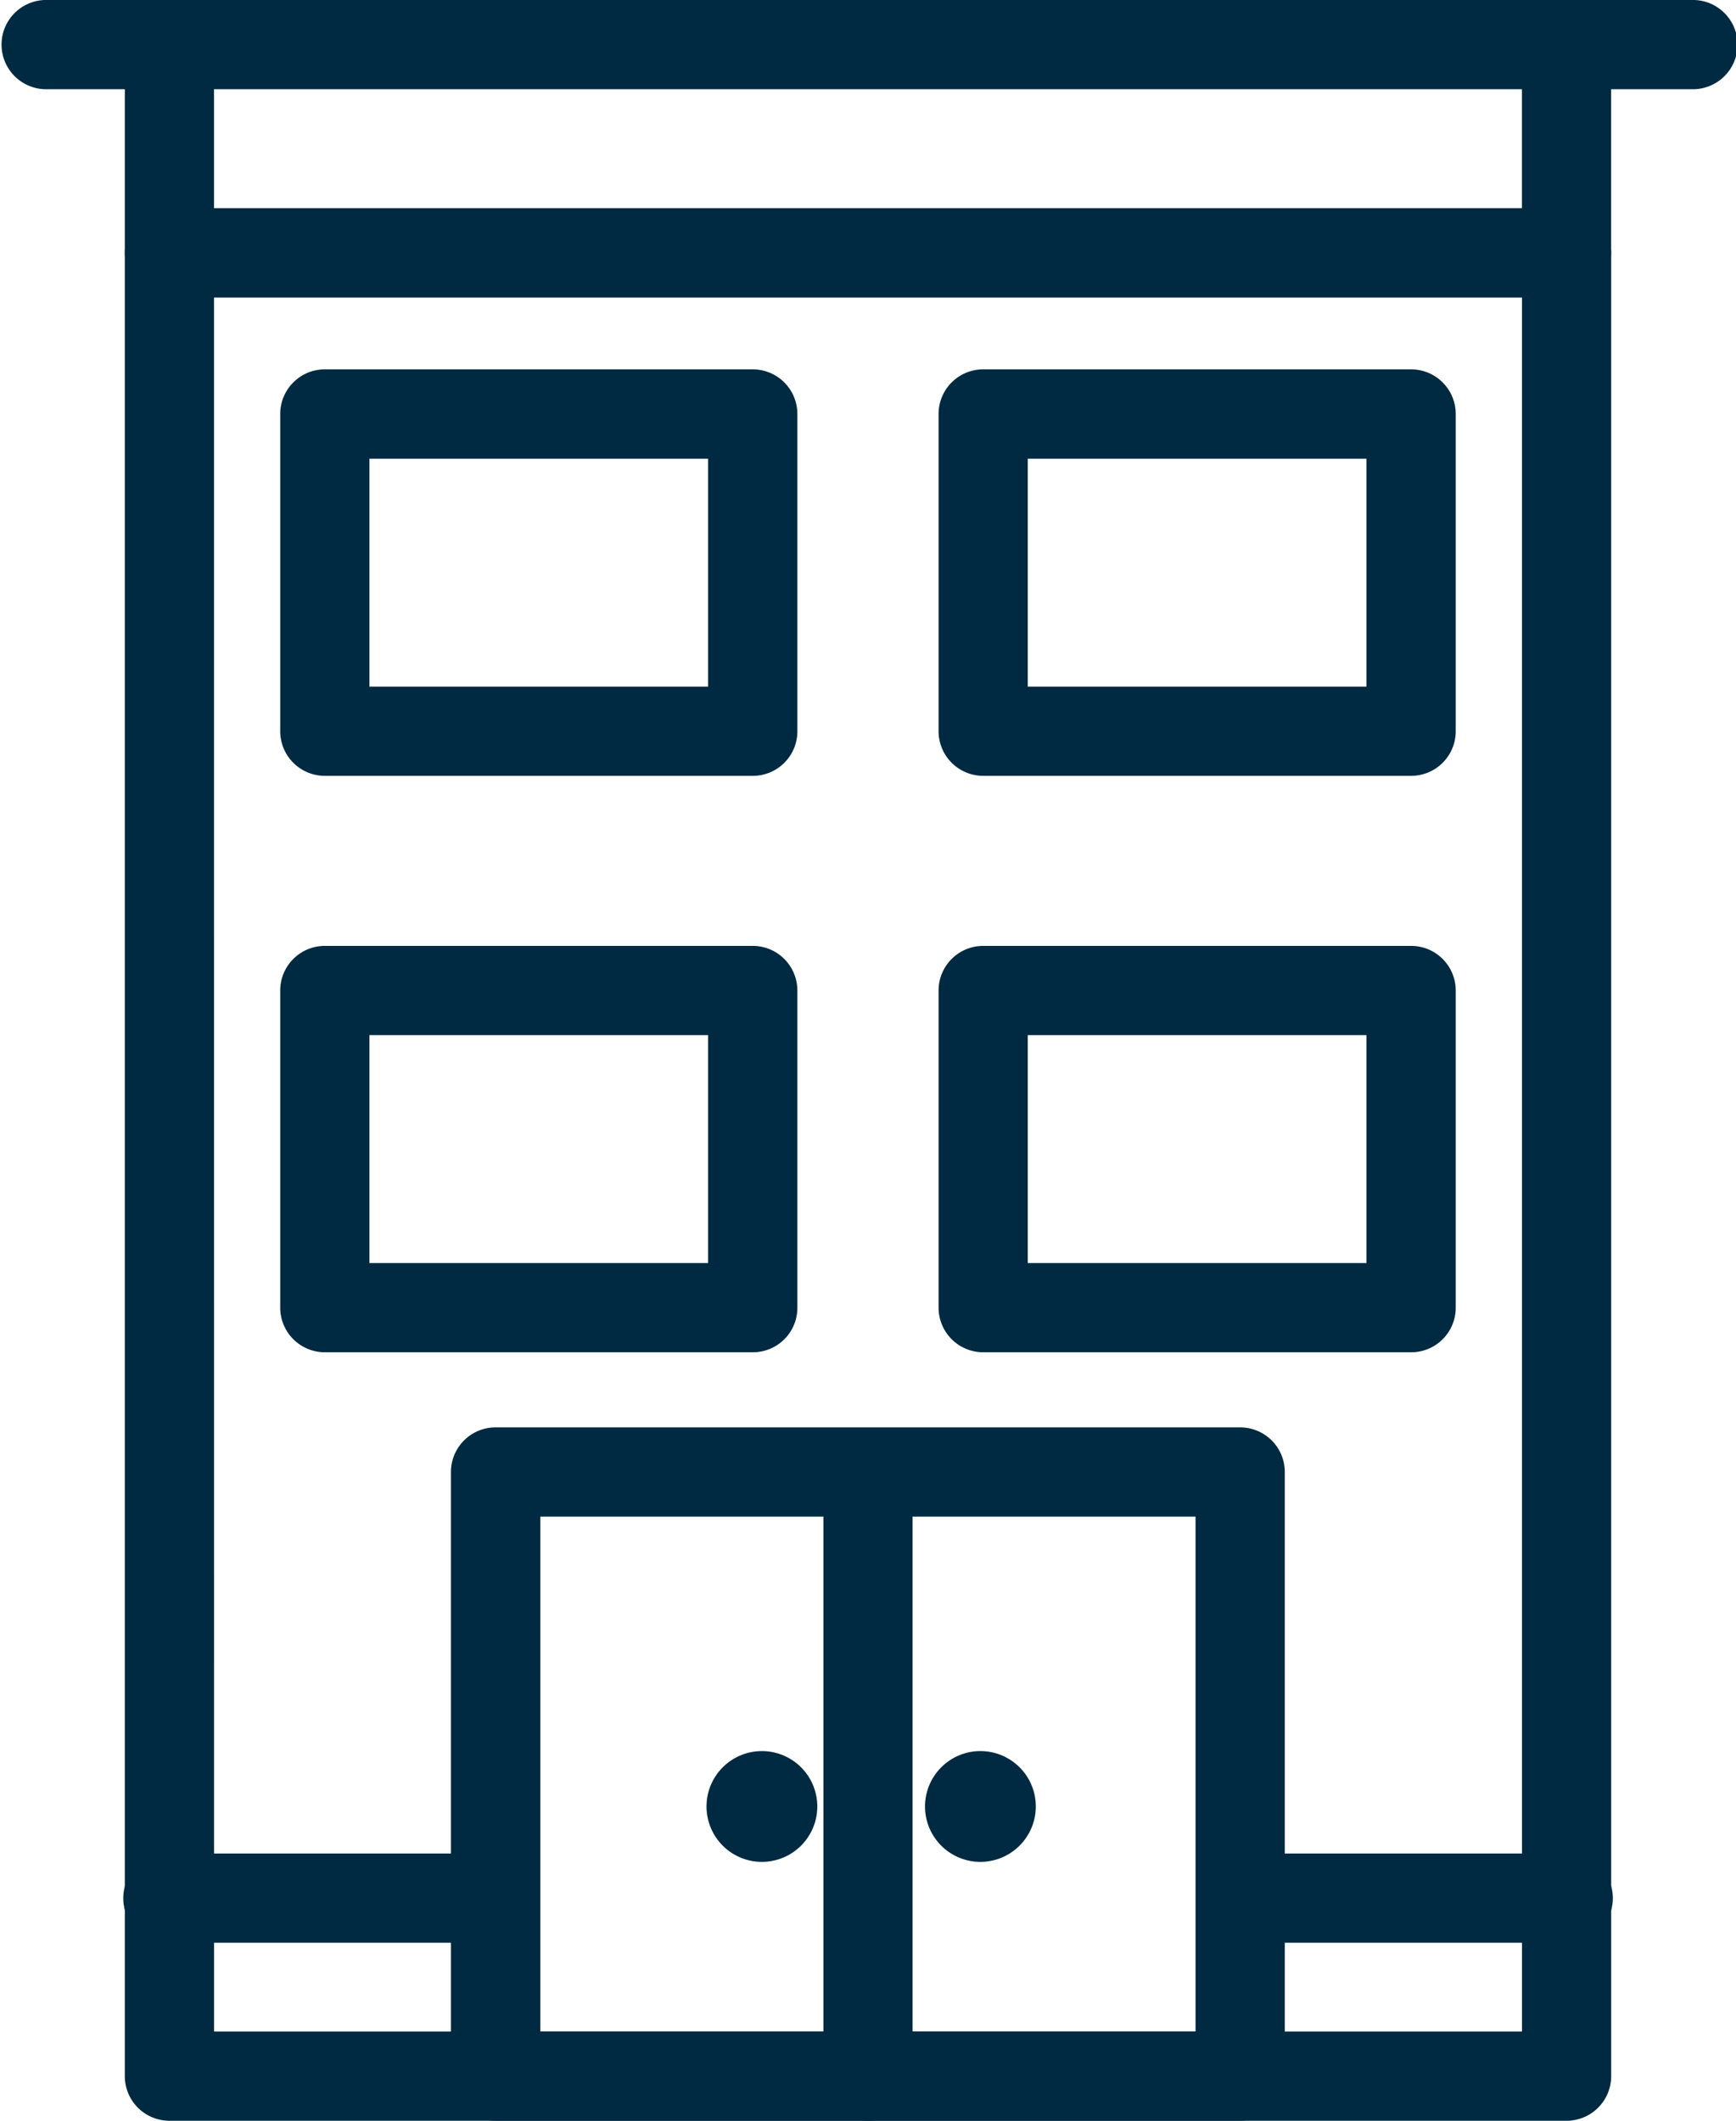 <svg xmlns="http://www.w3.org/2000/svg" width="32.407" height="39.585" viewBox="0 0 32.407 39.585">
  <g id="グループ_19" data-name="グループ 19" transform="translate(-939.458 -6411.902)">
    <path id="パス_118" data-name="パス 118" d="M201.5,211.46H175.419a.833.833,0,0,1-.833-.833V176.595a.833.833,0,0,1,.833-.833H201.5a.833.833,0,0,1,.833.833v34.032A.833.833,0,0,1,201.5,211.46Zm-25.248-1.665h24.416V177.427H176.251Z" transform="translate(767.202 6240.026)" fill="#002a41"/>
    <path id="パス_119" data-name="パス 119" d="M185.15,185.154h-7.989a.833.833,0,0,1-.833-.833V178.4a.833.833,0,0,1,.833-.833h7.988a.833.833,0,0,1,.833.833v5.919A.831.831,0,0,1,185.15,185.154Zm-7.157-1.665h6.322v-4.254h-6.322Z" transform="translate(768.361 6241.229)" fill="#002a41"/>
    <path id="パス_120" data-name="パス 120" d="M185.15,191.614h-7.989a.833.833,0,0,1-.833-.833v-5.919a.833.833,0,0,1,.833-.833h7.988a.833.833,0,0,1,.833.833v5.919A.83.83,0,0,1,185.15,191.614Zm-7.157-1.665h6.322v-4.254h-6.322Z" transform="translate(768.361 6245.528)" fill="#002a41"/>
    <path id="パス_121" data-name="パス 121" d="M192.527,185.154H184.54a.833.833,0,0,1-.833-.833V178.4a.833.833,0,0,1,.833-.833h7.988a.833.833,0,0,1,.833.833v5.919A.832.832,0,0,1,192.527,185.154Zm-7.155-1.665h6.322v-4.254h-6.322Z" transform="translate(773.272 6241.229)" fill="#002a41"/>
    <path id="パス_122" data-name="パス 122" d="M192.527,191.614H184.54a.833.833,0,0,1-.833-.833v-5.919a.833.833,0,0,1,.833-.833h7.988a.833.833,0,0,1,.833.833v5.919A.831.831,0,0,1,192.527,191.614Zm-7.155-1.665h6.322v-4.254h-6.322Z" transform="translate(773.272 6245.528)" fill="#002a41"/>
    <path id="パス_123" data-name="パス 123" d="M192.973,202.367h-13.9a.833.833,0,0,1-.833-.833V190.258a.833.833,0,0,1,.833-.833h13.9a.833.833,0,0,1,.833.833v11.277A.833.833,0,0,1,192.973,202.367ZM179.909,200.7h12.231V191.09H179.909Z" transform="translate(769.636 6249.119)" fill="#002a41"/>
    <path id="パス_124" data-name="パス 124" d="M181.511,195.866h-6.092a.833.833,0,1,1,0-1.665h6.092a.833.833,0,0,1,0,1.665Z" transform="translate(767.202 6252.297)" fill="#002a41"/>
    <path id="パス_125" data-name="パス 125" d="M193.513,195.866h-6.092a.833.833,0,0,1,0-1.665h6.094a.833.833,0,1,1,0,1.665Z" transform="translate(775.189 6252.297)" fill="#002a41"/>
    <path id="パス_126" data-name="パス 126" d="M183.249,202.367a.833.833,0,0,1-.833-.833V190.258a.833.833,0,0,1,1.665,0v11.277A.833.833,0,0,1,183.249,202.367Z" transform="translate(772.413 6249.119)" fill="#002a41"/>
    <path id="パス_127" data-name="パス 127" d="M182.14,195.121a1.034,1.034,0,1,1,1.034-1.034A1.035,1.035,0,0,1,182.14,195.121Zm0-1.665a.631.631,0,1,0,.631.631A.632.632,0,0,0,182.14,193.455Z" transform="translate(771.541 6251.533)" fill="#002a41"/>
    <path id="パス_128" data-name="パス 128" d="M184.589,195.121a1.034,1.034,0,1,1,1.034-1.034A1.035,1.035,0,0,1,184.589,195.121Zm0-1.665a.631.631,0,1,0,.631.631A.632.632,0,0,0,184.589,193.455Z" transform="translate(773.171 6251.533)" fill="#002a41"/>
    <path id="パス_129" data-name="パス 129" d="M192.145,176.262" transform="translate(778.887 6240.359)" fill="#002a41" stroke="#040505" stroke-linecap="round" stroke-linejoin="round" stroke-width="1"/>
    <path id="パス_130" data-name="パス 130" d="M204.761,175.093H174.02a.833.833,0,0,1,0-1.665h30.741a.833.833,0,1,1,0,1.665Z" transform="translate(766.271 6238.474)" fill="#002a41"/>
    <path id="パス_131" data-name="パス 131" d="M201.5,178.925H175.419a.833.833,0,0,1-.833-.833v-3.747a.833.833,0,0,1,1.665,0v2.915h24.416v-2.9a.833.833,0,1,1,1.665,0v3.729A.832.832,0,0,1,201.5,178.925Z" transform="translate(767.202 6238.529)" fill="#002a41"/>
    <circle id="楕円形_3" data-name="楕円形 3" cx="0.878" cy="0.878" r="0.878" transform="translate(952.804 6444.741)" fill="#002a41"/>
    <circle id="楕円形_4" data-name="楕円形 4" cx="0.878" cy="0.878" r="0.878" transform="translate(956.883 6444.741)" fill="#002a41"/>
  </g>
</svg>
